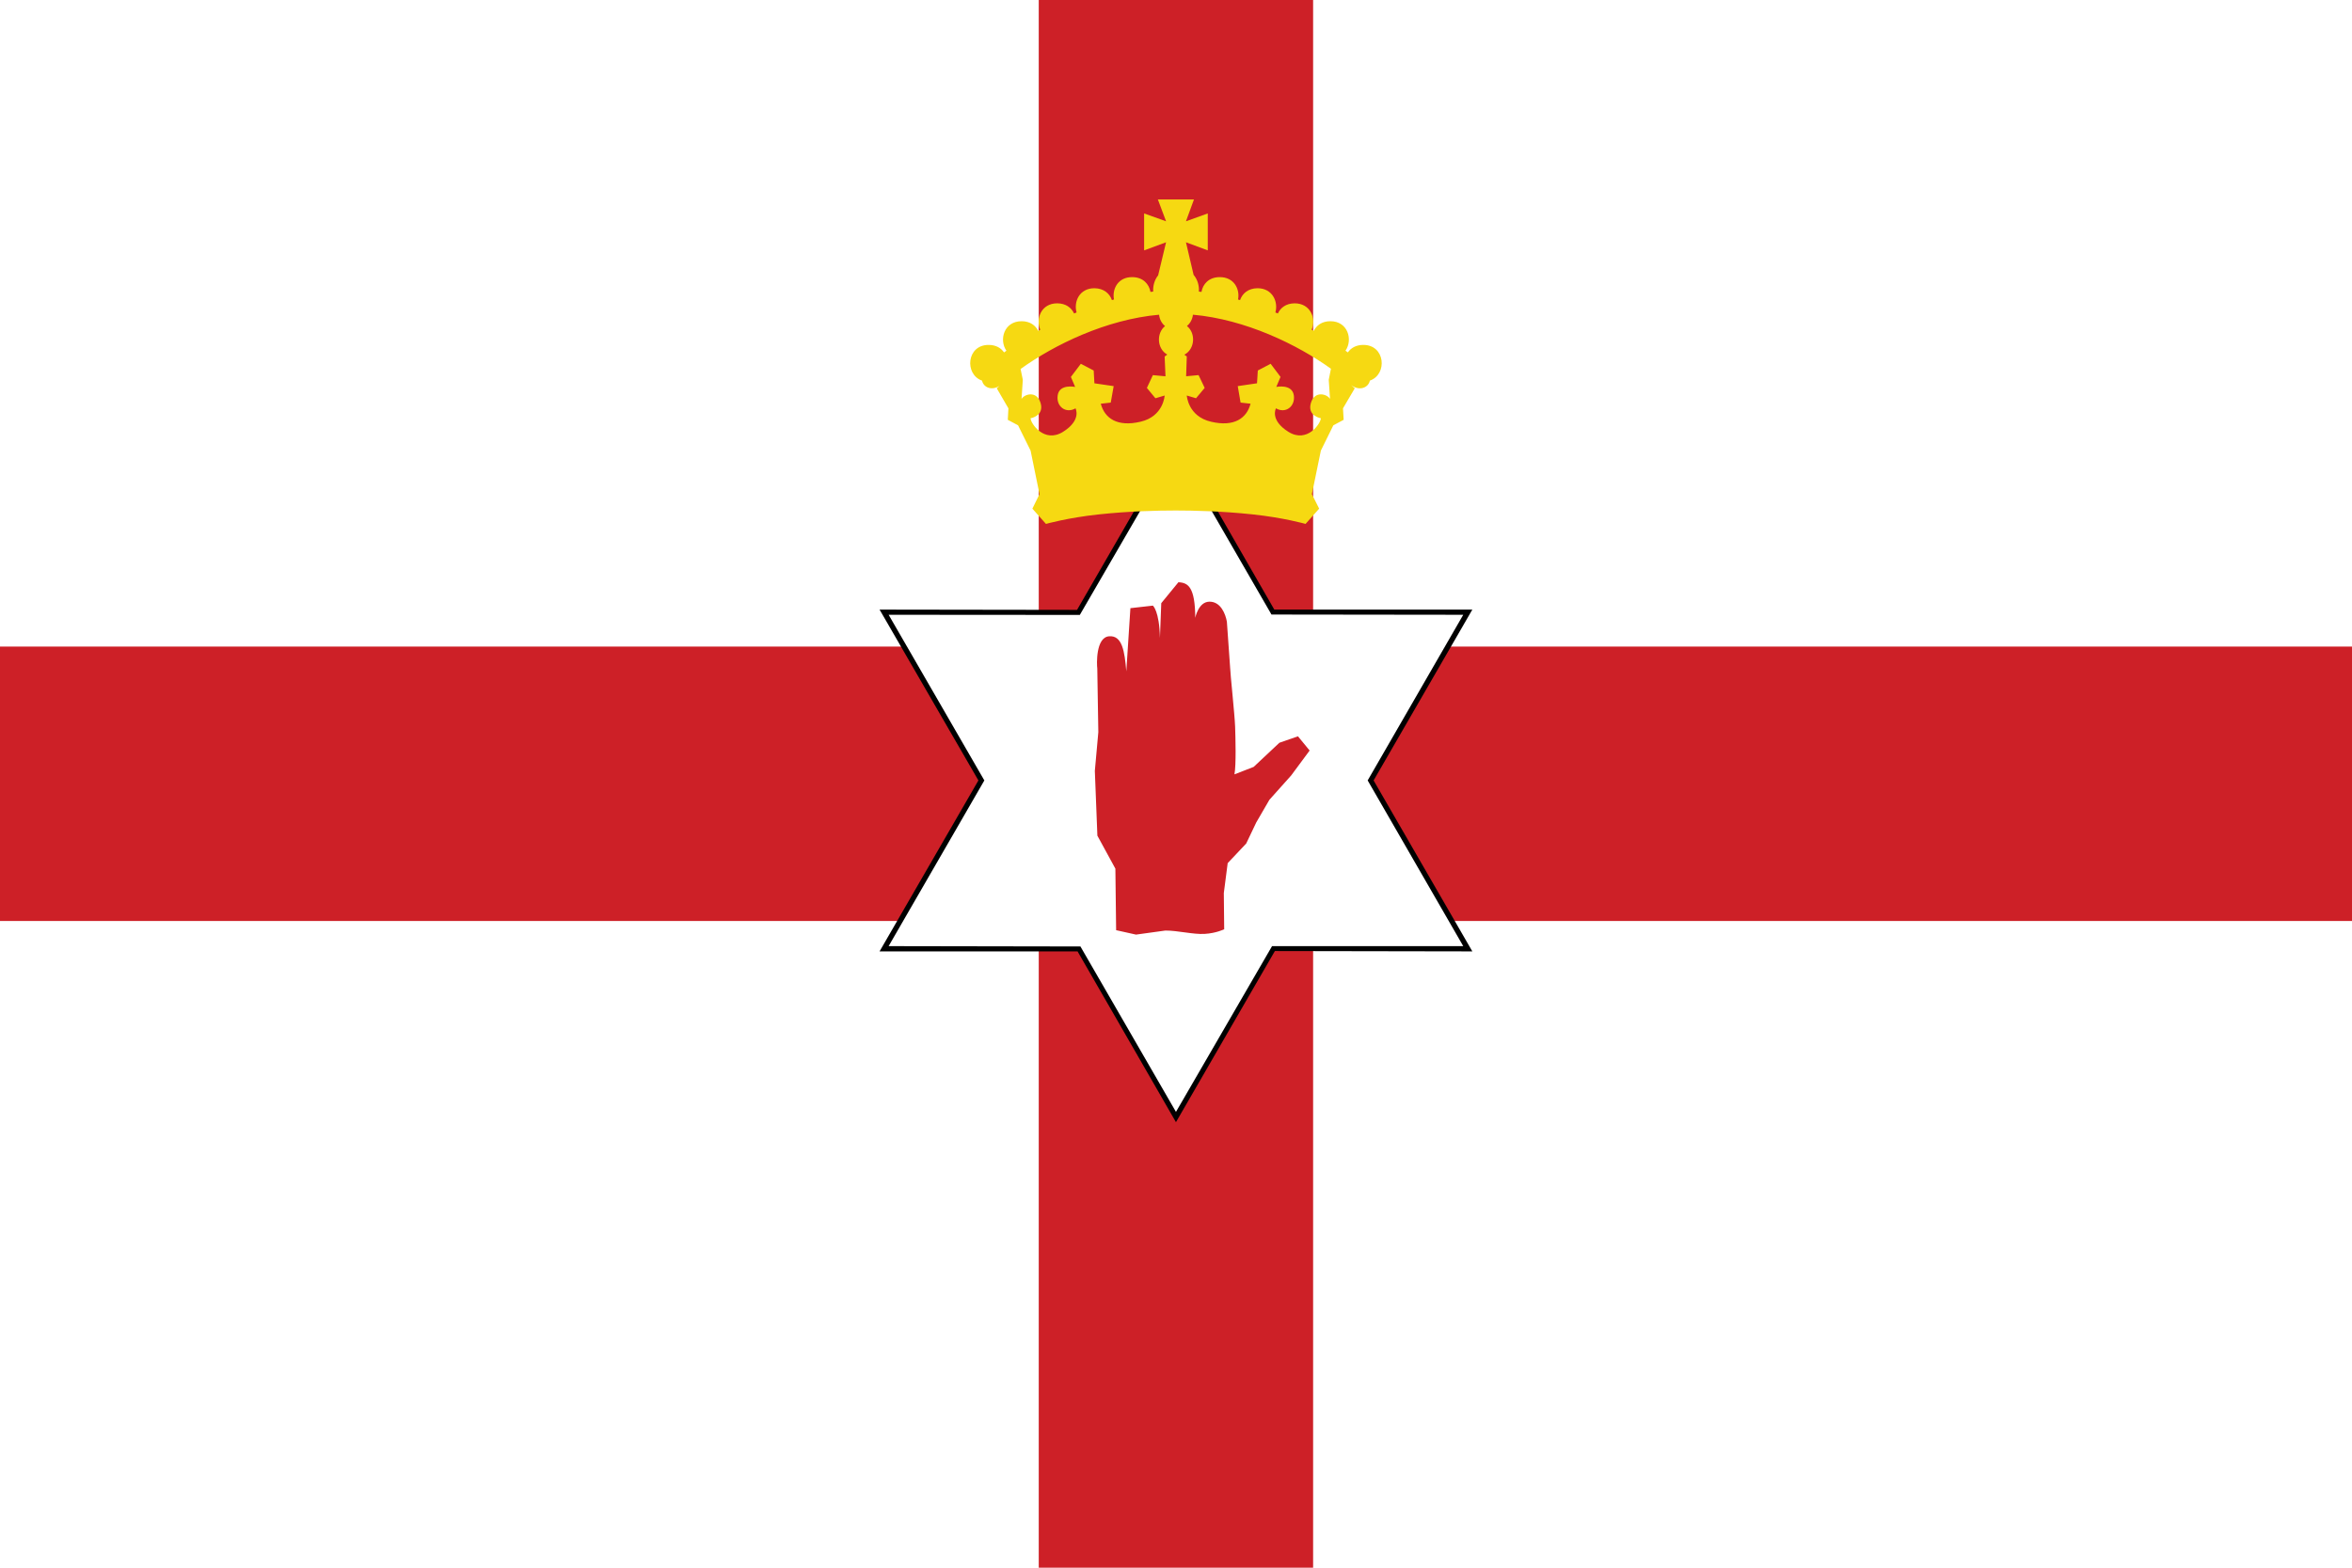 <?xml version="1.0" encoding="utf-8"?>
<!-- Generator: Adobe Illustrator 26.0.1, SVG Export Plug-In . SVG Version: 6.00 Build 0)  -->
<svg version="1.1" id="Layer_1" xmlns="http://www.w3.org/2000/svg" xmlns:xlink="http://www.w3.org/1999/xlink" x="0px" y="0px"
	 viewBox="0 0 600 400" enable-background="new 0 0 600 400" xml:space="preserve">
<rect fill="#FFFFFF" width="600" height="400"/>
<polygon fill="#CD2027" points="600,164.982 334.979,164.982 334.979,0 264.985,0 264.985,164.982 0,164.982 0,234.994 
	264.985,234.994 264.985,400 334.979,400 334.979,234.994 600,234.994 "/>
<polygon fill="#FFFFFF" points="299.988,113.26 324.79,156.219 374.442,156.219 349.64,199.13 374.442,242.064 324.79,242.064 
	299.988,285.023 275.174,242.064 225.535,242.064 250.348,199.13 225.535,156.219 275.174,156.219 "/>
<path d="M274.885,242.745H224.38l25.211-43.615l-25.212-43.592l50.375,0.073l24.8-42.934l0.433-0.757l25.092,43.62h50.517
	l-25.187,43.591l25.188,43.617l-50.374-0.086l-25.235,43.662L274.885,242.745z M275.62,241.493l24.37,42.208l24.513-42.293h48.773
	l-24.381-42.278l24.381-42.268l-48.919-0.06l-24.364-42.189l-24.53,42.286l-48.773-0.036l24.417,42.267l-24.418,42.279
	L275.62,241.493z"/>
<path fill="#CD2027" d="M331.11,187.871l-4.734,1.645l-6.561,6.157l-4.902,1.909c0.456-2.448,0.264-9.35,0.168-12.171
	c-0.084-2.821-1.249-13.659-1.273-15.076l-0.829-11.715c-0.349-1.932-1.538-5.101-4.423-5.101c-2.86,0-3.64,4.117-3.64,4.117
	c-0.049-7.862-1.826-8.966-4.302-9.074l-4.374,5.341l-0.337,8.894c-0.144-6.95-1.802-8.27-1.802-8.27l-5.732,0.648l-1.045,16.12
	c-0.432-5.113-1.033-9.243-4.422-8.942c-3.389,0.312-3.124,7.118-2.98,8.222l0.265,16.24l-0.89,9.879l0.649,16.529l4.59,8.414
	l0.192,15.7l5.071,1.128l7.486-1.033c3.1-0.023,7.161,1.033,10.034,0.853c2.908-0.169,4.975-1.177,4.975-1.177l-0.096-9.242
	l0.985-7.634l4.734-5.018l2.548-5.353l3.365-5.797l5.551-6.206l4.71-6.362L331.11,187.871z"/>
<path fill="#F6D912" d="M347.717,88.006c-1.828,0.014-3.104,0.804-3.873,1.908c-0.199-0.146-0.401-0.292-0.606-0.439
	c1.93-2.758,0.636-7.544-3.883-7.519c-2.128,0.012-3.517,1.066-4.213,2.458c-0.178-0.098-0.36-0.195-0.539-0.292
	c1.205-2.79-0.245-6.742-4.356-6.727c-2.186,0.016-3.589,1.135-4.261,2.587c-0.209-0.088-0.422-0.172-0.633-0.259
	c0.782-2.738-0.747-6.189-4.576-6.181c-2.392,0.027-3.863,1.363-4.437,3.024c-0.172-0.049-0.342-0.102-0.514-0.15
	c0.526-2.646-1.036-5.742-4.686-5.707c-2.765,0.005-4.297,1.773-4.641,3.771c-0.222-0.029-0.444-0.056-0.666-0.082
	c0.105-1.529-0.342-3.094-1.346-4.267l-1.949-8.317l5.563,2.064v-9.422l-5.563,2.004l2.042-5.569h-4.59h-4.614l2.091,5.569
	l-5.599-2.004v9.422l5.599-2.064l-2.024,8.436c-0.93,1.158-1.35,2.666-1.258,4.143c-0.233,0.027-0.465,0.055-0.698,0.086
	c-0.35-1.998-1.89-3.766-4.66-3.771c-3.625-0.035-5.171,3.056-4.646,5.7c-0.175,0.049-0.35,0.103-0.525,0.153
	c-0.582-1.659-2.063-2.994-4.466-3.02c-3.82-0.008-5.338,3.441-4.549,6.179c-0.213,0.088-0.428,0.173-0.64,0.262
	c-0.673-1.453-2.081-2.572-4.28-2.588c-4.114-0.016-5.558,3.943-4.347,6.734c-0.175,0.095-0.353,0.19-0.527,0.285
	c-0.691-1.392-2.074-2.446-4.199-2.458c-4.541-0.026-5.844,4.77-3.911,7.527c-0.203,0.145-0.402,0.289-0.599,0.433
	c-0.768-1.105-2.045-1.896-3.878-1.91c-5.694-0.076-6.28,7.532-1.74,9.107c0.385,1.772,2.476,2.625,4.478,1.329l-0.719,0.631
	l2.968,5.113l-0.156,2.929l2.62,1.404l3.196,6.457l2.271,11.103l-1.814,3.709l3.461,3.889c0,0,5.636-1.596,13.47-2.425
	c7.798-0.84,15.081-0.996,19.647-0.996c4.543,0,11.812,0.156,19.647,0.996c7.847,0.828,13.459,2.425,13.459,2.425l3.473-3.889
	l-1.851-3.709l2.283-11.103l3.185-6.457l2.631-1.404l-0.169-2.929l3.004-5.113l-0.922-0.807c2.097,1.566,4.374,0.699,4.776-1.156
	C354.015,95.526,353.406,87.93,347.717,88.006z M294.749,101.617l2.355-0.696c0,0-0.265,5.329-6.177,6.686
	c-5.936,1.392-9.12-0.888-10.118-4.597l2.547-0.288l0.745-4.201l-4.915-0.72l-0.18-3.265l-3.281-1.716l-2.536,3.349l1.082,2.557
	c0,0-4.001-0.841-4.446,2.113c-0.457,2.868,2.079,4.789,4.542,3.349c0,0,1.634,2.977-3.196,6.002
	c-4.818,2.989-8.267-2.197-8.267-3.469c0,0,3.533-0.588,2.547-3.913c-1.009-3.288-4.218-2.196-4.854-1.008l0.324-4.897l-0.566-2.754
	c8.598-6.205,21.89-12.659,35.324-13.849c0.125,1.116,0.631,2.176,1.526,2.897c-2.255,1.822-2.06,5.824,0.575,7.274l-0.677,0.49
	l0.216,5.053l-3.22-0.3l-1.526,3.265L294.749,101.617z M334.415,102.805c-0.998,3.325,2.535,3.913,2.535,3.913
	c0,1.272-3.449,6.458-8.267,3.469c-4.831-3.025-3.184-6.002-3.184-6.002c2.451,1.44,4.987-0.48,4.554-3.349
	c-0.469-2.953-4.471-2.113-4.471-2.113l1.082-2.557l-2.523-3.349l-3.269,1.716l-0.204,3.265l-4.915,0.72l0.721,4.201l2.548,0.288
	c-0.985,3.709-4.181,5.99-10.07,4.597c-5.912-1.356-6.2-6.686-6.2-6.686l2.355,0.696l2.211-2.641l-1.562-3.265l-3.173,0.3
	l0.169-5.053l-0.62-0.452c2.717-1.421,2.962-5.491,0.657-7.323c0.892-0.721,1.403-1.774,1.534-2.884
	c13.376,1.194,26.618,7.606,35.202,13.789l-0.557,2.811l0.325,4.897C338.644,100.609,335.413,99.517,334.415,102.805z
	 M342.752,96.578c0.643,0.535,1.247,1.063,1.803,1.578L342.752,96.578z"/>
</svg>
